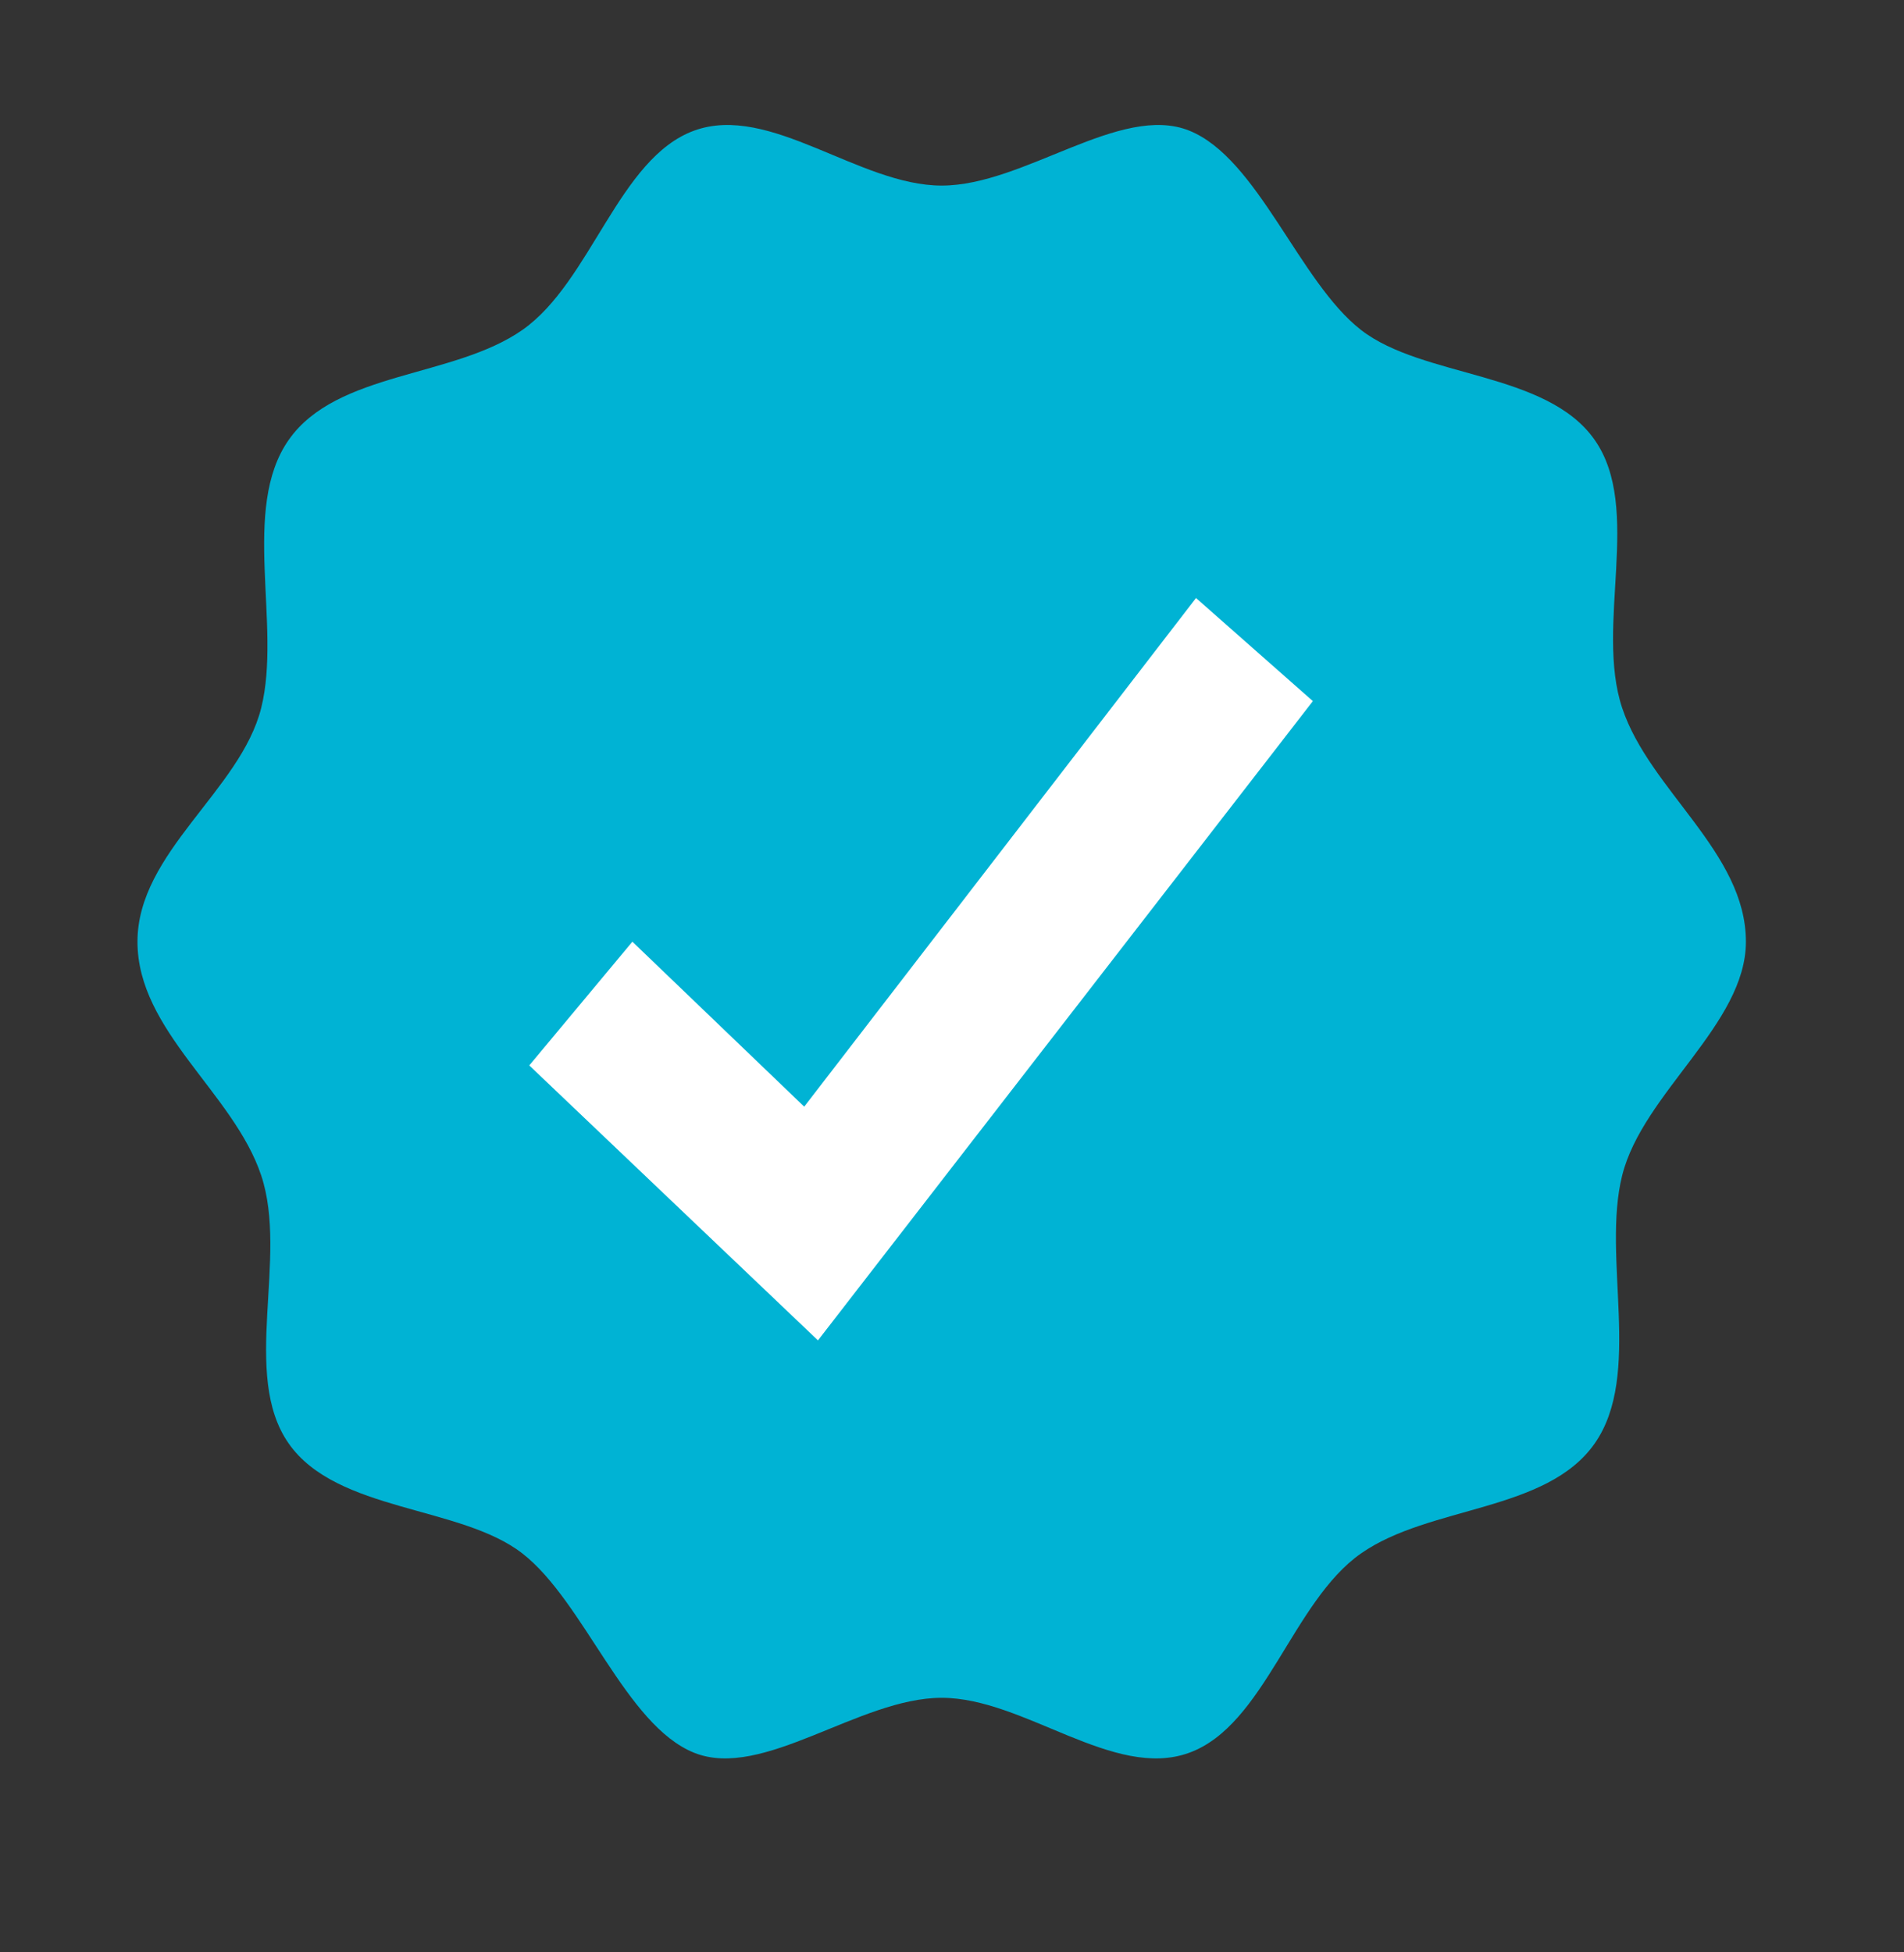 <?xml version="1.0" encoding="UTF-8"?> <svg xmlns="http://www.w3.org/2000/svg" id="Layer_1" version="1.1" viewBox="0 0 27.7 28.4"><rect x="0" y="0" width="27.7" height="28.4" fill="#333333" stroke="none"/><defs><style> .st0 { fill: #00b3d4; } .st1 { fill: #fff; } </style></defs><path class="st0" d="M25.4,13.7c0,1.2-1.5,2.2-1.8,3.4s.3,2.9-.4,3.9-2.4.9-3.4,1.6-1.4,2.5-2.5,2.9-2.4-.8-3.6-.8-2.6,1.2-3.6.8-1.6-2.2-2.5-2.9-2.7-.6-3.4-1.6,0-2.7-.4-3.9-1.8-2.1-1.8-3.4,1.5-2.2,1.8-3.4-.3-2.9.4-3.9,2.4-.9,3.4-1.6,1.4-2.5,2.5-2.9,2.4.8,3.6.8,2.6-1.2,3.6-.8,1.6,2.2,2.5,2.9,2.7.6,3.4,1.6,0,2.7.4,3.9,1.8,2.1,1.8,3.4Z"></path><polygon class="st1" points="11.9 19.5 7.7 15.5 9.2 13.7 11.7 16.1 17.4 8.7 19.1 10.2 11.9 19.5"></polygon></svg> 